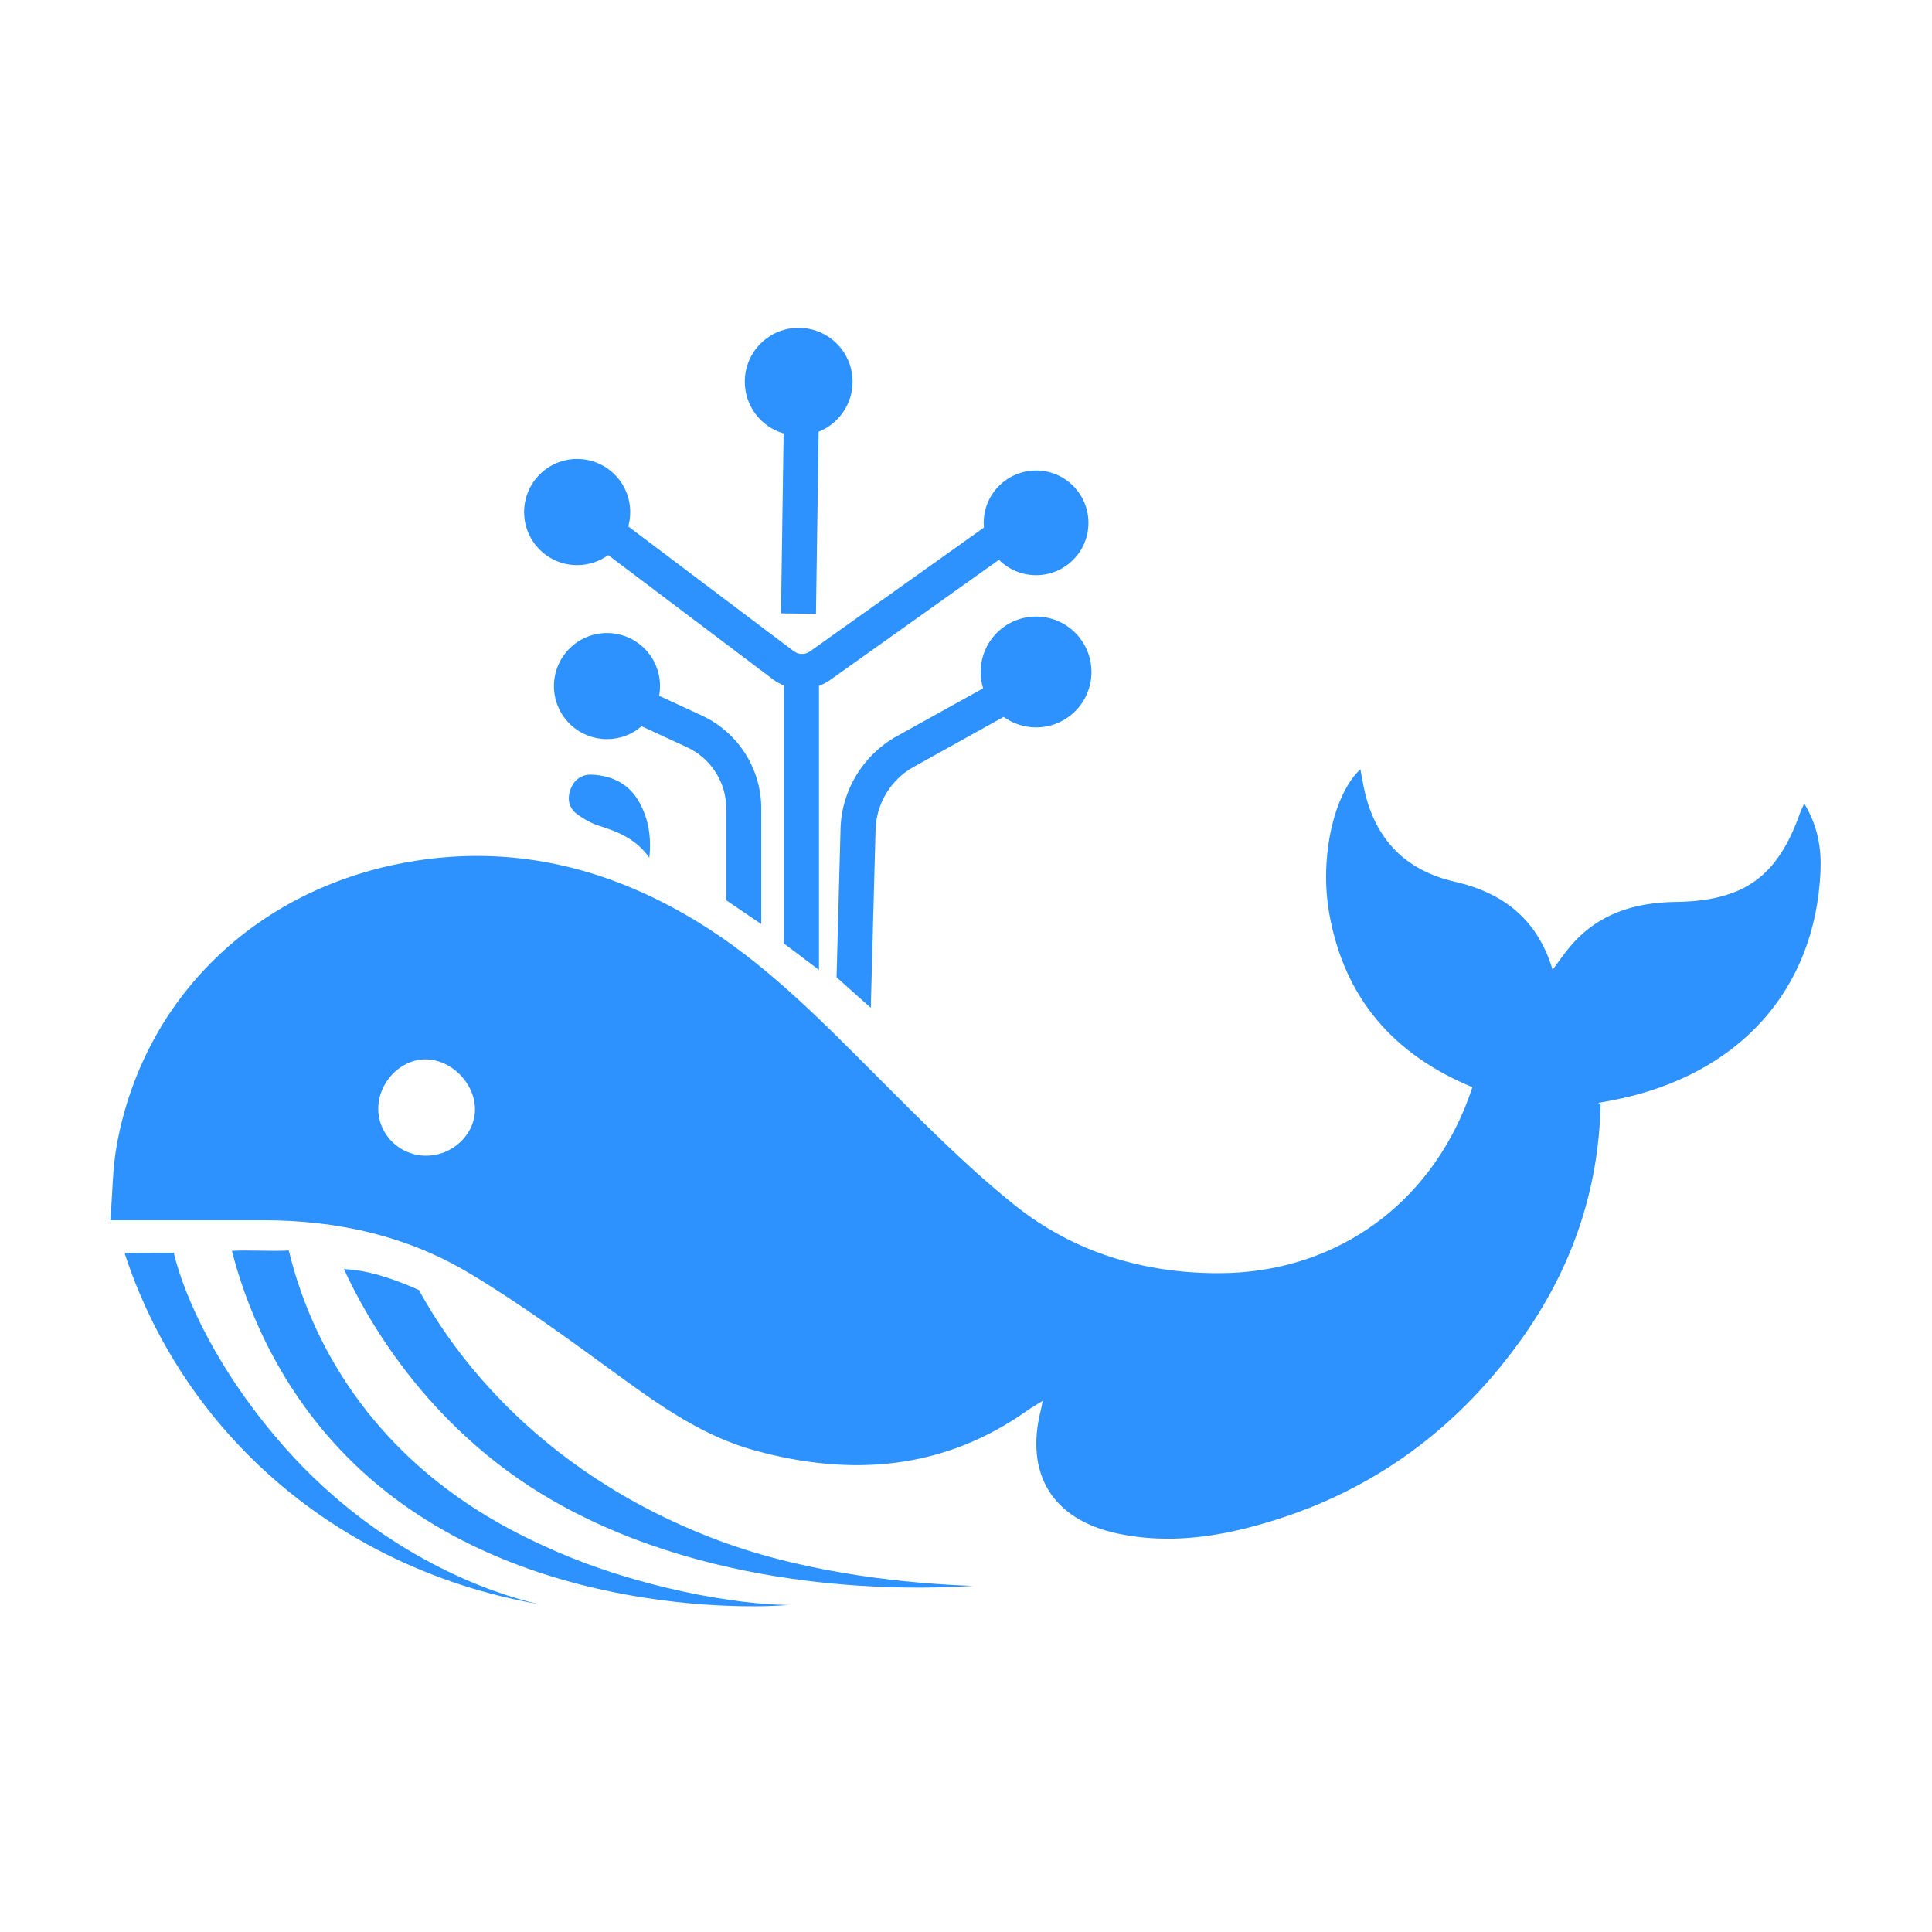 <svg xmlns="http://www.w3.org/2000/svg" width="32" height="32" viewBox="0 0 32 32" fill="none">
  <path d="M29.885 13.307C29.847 13.391 29.828 13.427 29.814 13.466C29.444 14.518 28.887 14.924 27.755 14.939C27.065 14.948 26.459 15.137 26.002 15.683C25.903 15.8 25.817 15.928 25.716 16.063C25.47 15.236 24.906 14.789 24.095 14.604C23.281 14.417 22.778 13.905 22.598 13.084C22.574 12.974 22.555 12.863 22.532 12.742C22.094 13.146 21.852 14.2 22.016 15.128C22.267 16.552 23.104 17.477 24.388 18.007C24.346 18.133 24.3 18.258 24.248 18.382C23.542 20.064 22.018 21.082 20.199 21.088C18.939 21.092 17.778 20.739 16.804 19.959C15.982 19.3 15.237 18.538 14.489 17.791C13.565 16.865 12.651 15.931 11.522 15.249C10.035 14.35 8.434 13.97 6.707 14.288C4.218 14.747 2.388 16.535 1.939 18.937C1.862 19.347 1.864 19.773 1.828 20.211H4.363C5.578 20.211 6.74 20.467 7.78 21.092C8.63 21.601 9.433 22.192 10.235 22.776C10.942 23.29 11.65 23.792 12.508 24.026C14.109 24.462 15.629 24.346 17.021 23.359C17.09 23.311 17.165 23.268 17.27 23.203C17.254 23.282 17.248 23.321 17.238 23.36C16.974 24.411 17.43 25.161 18.488 25.395C19.216 25.555 19.944 25.489 20.658 25.307C22.547 24.827 24.053 23.78 25.188 22.198C26.029 21.023 26.483 19.718 26.511 18.281C26.495 18.277 26.481 18.273 26.466 18.268C26.559 18.252 26.66 18.234 26.759 18.214C28.804 17.8 30.064 16.4 30.153 14.438C30.17 14.059 30.114 13.69 29.884 13.308L29.885 13.307ZM7.06 19.142C6.625 19.143 6.27 18.8 6.265 18.374C6.259 17.939 6.622 17.551 7.037 17.546C7.461 17.54 7.856 17.925 7.867 18.356C7.878 18.778 7.505 19.141 7.06 19.142Z" fill="#2D91FE"/>
  <path d="M9.56 13.486C9.672 13.569 9.802 13.641 9.935 13.682C10.242 13.78 10.533 13.894 10.755 14.207C10.792 13.853 10.738 13.569 10.598 13.305C10.43 12.988 10.148 12.847 9.801 12.831C9.638 12.824 9.513 12.91 9.453 13.065C9.39 13.227 9.418 13.382 9.559 13.486H9.56Z" fill="#2D91FE"/>
  <path d="M18.078 11.13C18.078 11.637 17.667 12.048 17.16 12.048C16.96 12.048 16.774 11.983 16.623 11.874L15.133 12.702C14.755 12.912 14.513 13.311 14.502 13.743L14.423 16.693H14.423L13.856 16.187L13.922 13.727C13.939 13.091 14.295 12.504 14.852 12.195L16.283 11.401C16.257 11.315 16.243 11.224 16.243 11.13C16.243 10.623 16.654 10.212 17.16 10.212C17.667 10.212 18.078 10.623 18.078 11.13Z" fill="#2D91FE"/>
  <path d="M13.559 7.151C13.888 7.02 14.121 6.698 14.121 6.322C14.121 5.829 13.721 5.43 13.228 5.43C12.735 5.43 12.336 5.829 12.336 6.322C12.336 6.729 12.607 7.071 12.979 7.179L12.936 10.159L13.515 10.167L13.559 7.151Z" fill="#2D91FE"/>
  <path d="M10.627 12.029C10.473 12.162 10.273 12.242 10.053 12.242C9.568 12.242 9.175 11.849 9.175 11.364C9.175 10.878 9.568 10.485 10.053 10.485C10.539 10.485 10.932 10.878 10.932 11.364C10.932 11.419 10.927 11.472 10.918 11.525L11.625 11.852C12.223 12.128 12.609 12.732 12.609 13.39V15.306L12.029 14.912V13.39C12.029 12.957 11.775 12.56 11.382 12.378L10.627 12.029Z" fill="#2D91FE"/>
  <path d="M10.074 9.194C9.929 9.298 9.751 9.36 9.559 9.36C9.074 9.36 8.681 8.967 8.681 8.481C8.681 7.996 9.074 7.602 9.559 7.602C10.045 7.602 10.438 7.996 10.438 8.481C10.438 8.563 10.427 8.643 10.406 8.719L13.146 10.785C13.226 10.846 13.335 10.847 13.416 10.789L16.297 8.738C16.295 8.712 16.293 8.686 16.293 8.66C16.293 8.181 16.682 7.793 17.161 7.793C17.64 7.793 18.028 8.181 18.028 8.66C18.028 9.139 17.64 9.527 17.161 9.527C16.921 9.527 16.703 9.429 16.546 9.272L13.752 11.261C13.693 11.303 13.63 11.336 13.565 11.361V16.065L12.985 15.628V11.354C12.919 11.328 12.856 11.292 12.797 11.248L10.074 9.194Z" fill="#2D91FE"/>
  <path d="M4.735 23.995C3.6 22.719 3.046 21.464 2.878 20.749C2.606 20.75 2.335 20.752 2.063 20.753C2.304 21.498 2.92 23.043 4.445 24.417C6.191 25.991 8.119 26.43 8.913 26.567C8.181 26.403 6.327 25.783 4.735 23.995Z" fill="#2D91FE"/>
  <path d="M5.76 22.941C5.184 22.081 4.917 21.262 4.783 20.712C4.477 20.729 4.147 20.701 3.841 20.718C4.044 21.516 4.543 22.904 5.734 24.115C8.369 26.797 12.509 26.636 13.057 26.583C12.215 26.578 10.567 26.306 9.11 25.651C8.463 25.36 6.892 24.63 5.76 22.941Z" fill="#2D91FE"/>
  <path d="M6.938 21.366C6.494 21.169 6.068 21.033 5.697 21.021C6.021 21.728 7.025 23.634 9.163 24.858C11.931 26.444 15.226 26.326 16.117 26.267C15.125 26.233 13.425 26.082 11.916 25.52C8.729 24.332 7.368 22.15 6.938 21.366Z" fill="#2D91FE"/>
</svg>